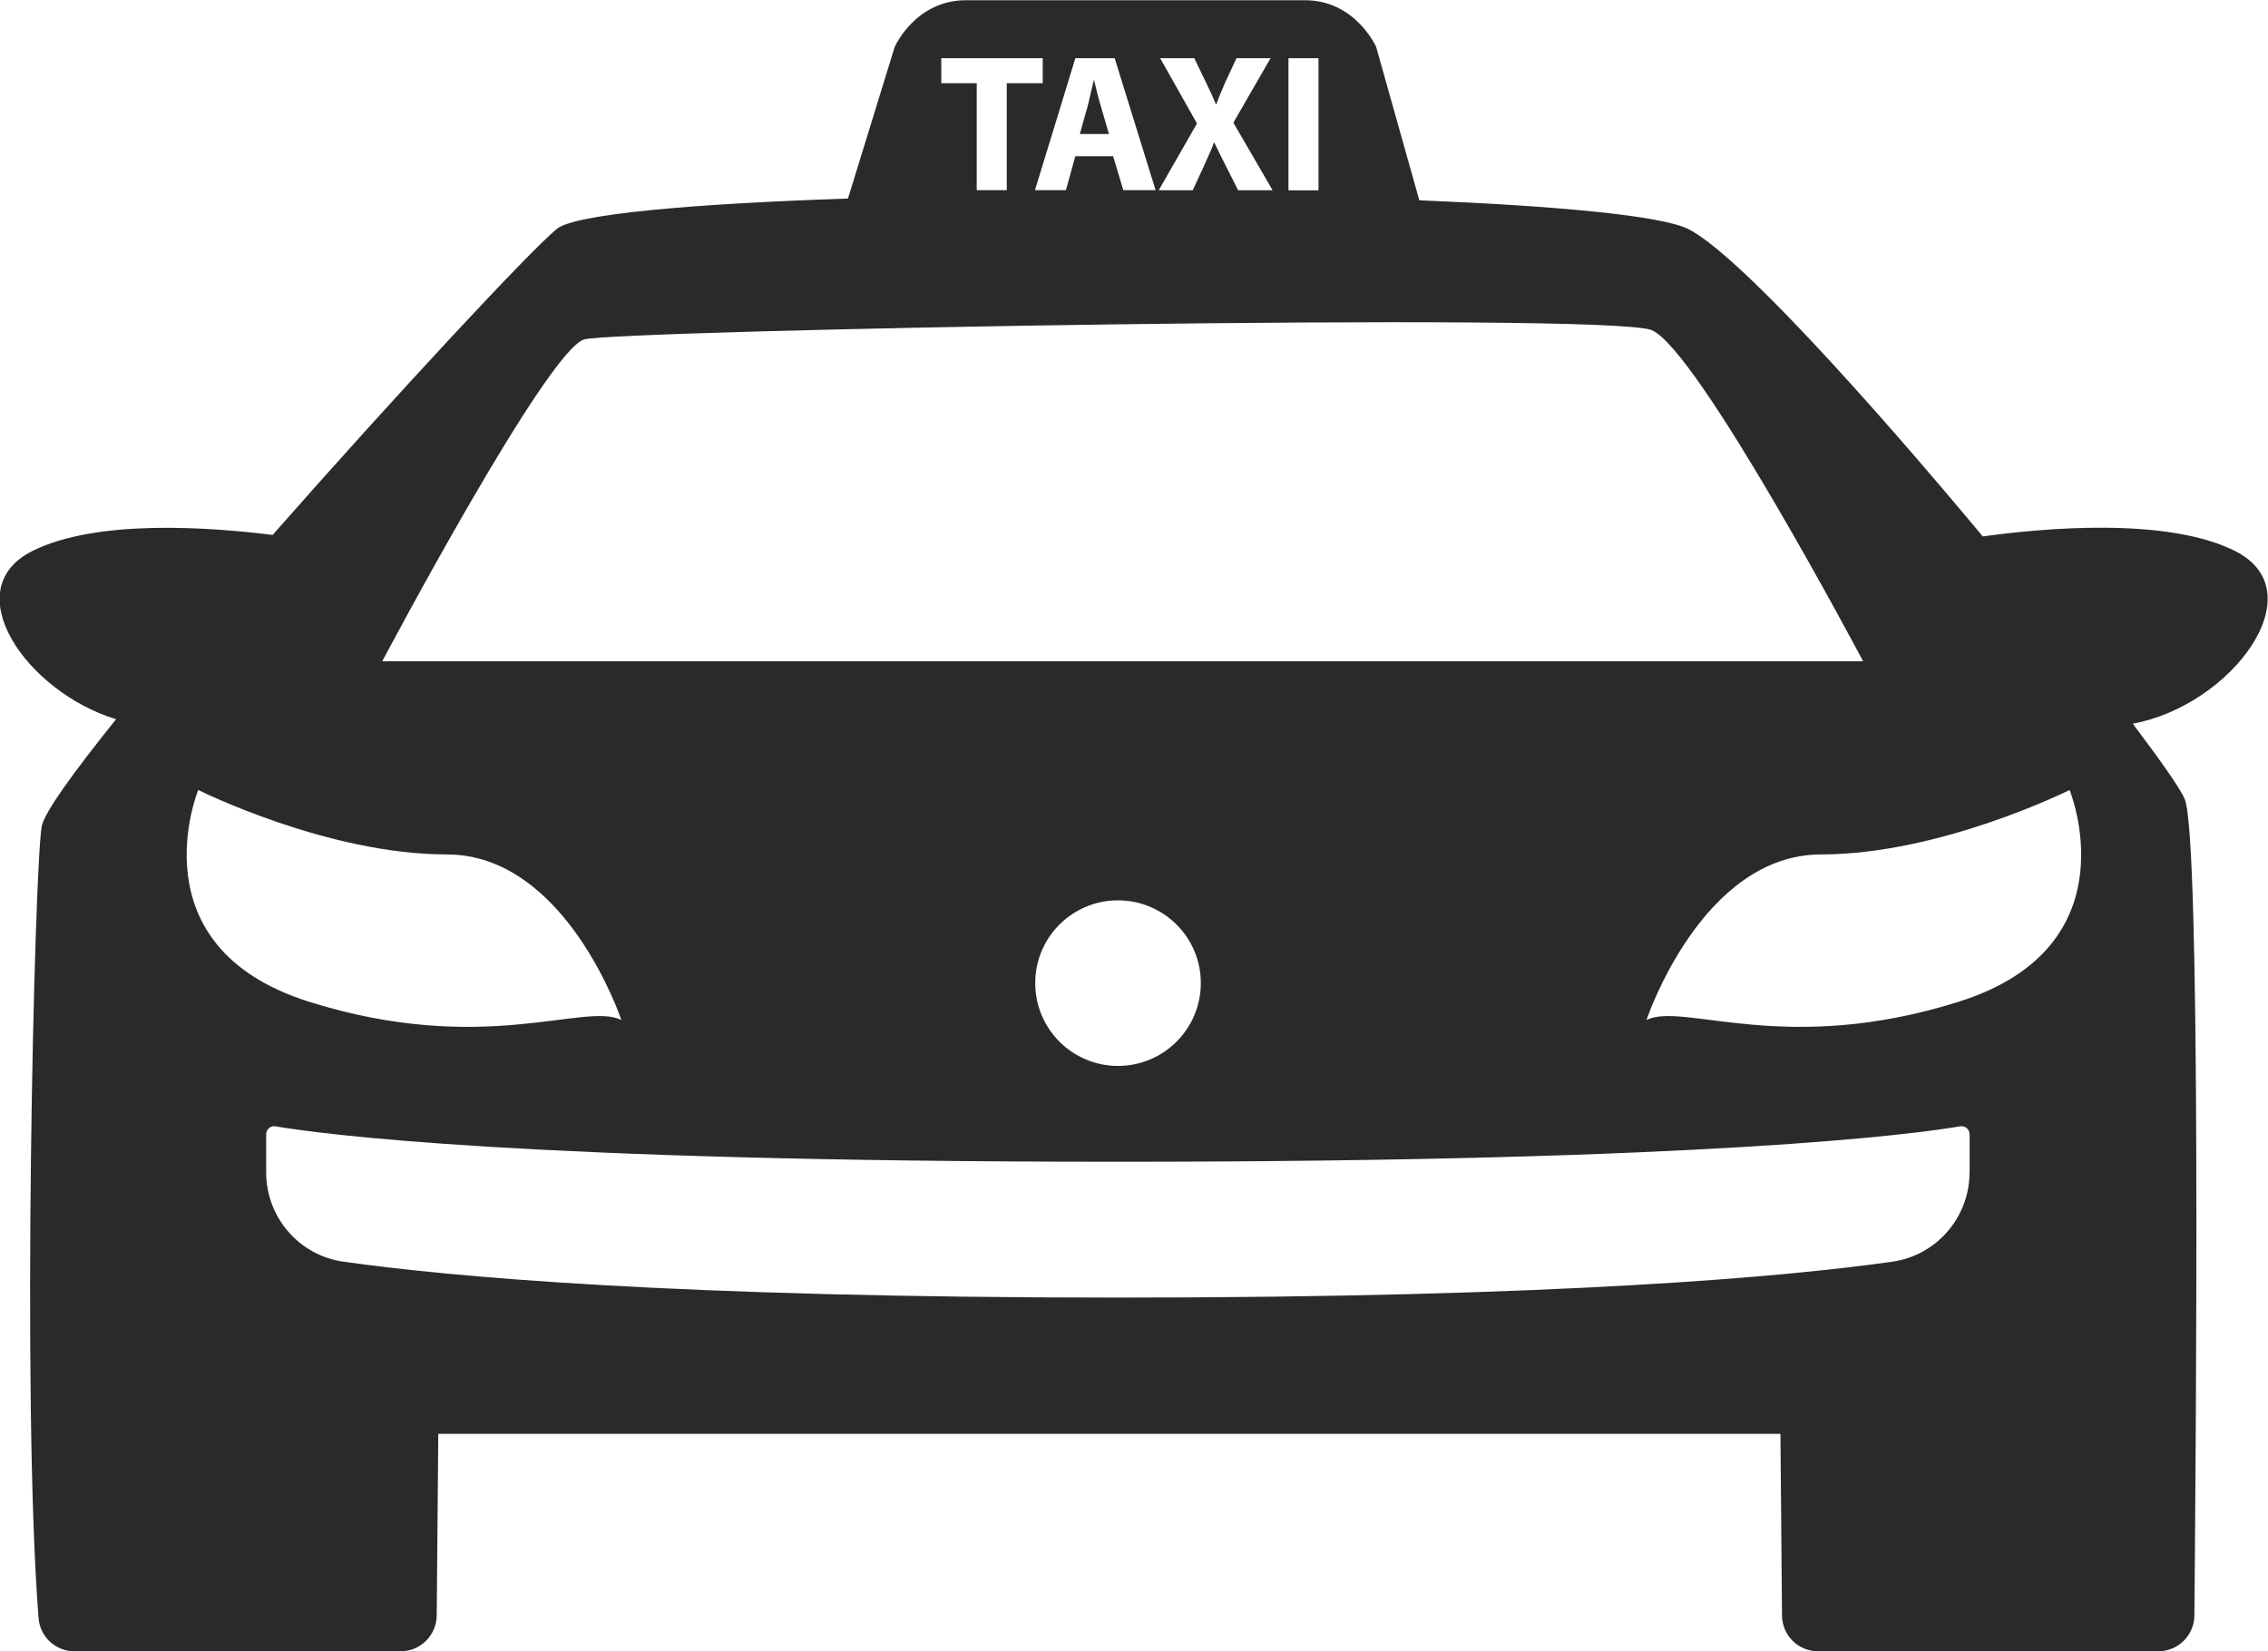 <?xml version="1.0" encoding="UTF-8" standalone="no"?>
<svg
   xmlns:dc="http://purl.org/dc/elements/1.1/"
   xmlns:cc="http://creativecommons.org/ns#"
   xmlns:rdf="http://www.w3.org/1999/02/22-rdf-syntax-ns#"
   xmlns:svg="http://www.w3.org/2000/svg"
   xmlns="http://www.w3.org/2000/svg"
   version="1.1"
   id="svg5138"
   viewBox="0 0 25.981 18.916"
   height="5.339mm"
   width="7.332mm">
  <defs
     id="defs5140" />
  <g
     transform="translate(587.276,-865.761)"
     id="layer1">
    <g
       transform="matrix(1.25,0,0,-1.25,-574.666,866.974)"
       id="g292">
      <path
         id="path294"
         style="fill:#2b2a2b;fill-opacity:1;fill-rule:nonzero;stroke:none"
         d="m 0,0 c -0.022,0.072 -0.043,0.162 -0.061,0.234 l -0.004,0 C -0.083,0.162 -0.101,0.07 -0.12,0 l -0.072,-0.257 0.267,0 L 0,0 Z" />
    </g>
    <path
       id="path298"
       style="fill:#2b2a2b;fill-opacity:1;fill-rule:nonzero;stroke:none"
       d="m -564.832,877.234 c -2.002,0.632 -3.161,0 -3.583,0.211 0,0 0.632,-1.897 2.002,-1.897 1.369,0 2.845,-0.738 2.845,-0.738 0,0 0.738,1.791 -1.265,2.424 m 0.119,1.956 c 0,0.515 -0.378,0.953 -0.887,1.024 -1.201,0.17 -3.801,0.411 -8.87,0.411 -5.067,0 -7.669,-0.241 -8.869,-0.411 -0.51,-0.071 -0.887,-0.509 -0.887,-1.024 l 0,-0.435 c 0,-0.058 0.051,-0.102 0.107,-0.092 0.499,0.085 2.835,0.406 9.649,0.406 6.815,0 9.151,-0.321 9.649,-0.406 0.058,-0.01 0.109,0.035 0.109,0.092 l 0,0.435 z m -20.29,-4.38 c 0,0 1.475,0.738 2.845,0.738 1.37,0 2.001,1.897 2.001,1.897 -0.421,-0.211 -1.58,0.421 -3.583,-0.211 -2.001,-0.632 -1.264,-2.424 -1.264,-2.424 m 11.485,2.212 c 0,0.524 -0.425,0.949 -0.949,0.949 -0.524,0 -0.948,-0.425 -0.948,-0.949 0,-0.524 0.424,-0.948 0.948,-0.948 0.524,0 0.949,0.424 0.949,0.948 m -7.06,-7.375 c 0.421,-0.106 11.696,-0.316 12.223,-0.106 0.527,0.211 2.424,3.794 2.424,3.794 l -16.964,0 c 0,0 1.896,-3.583 2.317,-3.688 m 6.541,-1.709 -0.369,0 -0.116,-0.388 -0.434,0 -0.107,0.388 -0.355,0 0.463,-1.512 0.45,0 0.469,1.512 z m 0.051,-1.512 0.393,0 0.133,0.276 c 0.045,0.091 0.079,0.166 0.115,0.251 l 0.005,0 c 0.035,-0.096 0.065,-0.164 0.102,-0.251 l 0.129,-0.276 0.39,0 -0.426,0.739 0.449,0.774 -0.395,0 -0.138,-0.274 c -0.055,-0.105 -0.091,-0.184 -0.134,-0.271 l -0.005,0 c -0.031,0.087 -0.07,0.166 -0.116,0.271 l -0.126,0.274 -0.39,0 0.438,-0.765 -0.422,-0.748 z m 1.472,0 0.344,0 0,1.514 -0.344,0 0,-1.514 z m -3.978,0 1.163,0 0,0.287 -0.412,0 0,1.225 -0.344,0 0,-1.225 -0.406,0 0,-0.287 z m 14.82,5.645 c -0.784,-0.393 -2.209,-0.26 -2.888,-0.166 -1.32,-1.583 -2.819,-3.244 -3.375,-3.522 -0.312,-0.155 -1.519,-0.265 -3.08,-0.329 l -0.494,-1.756 c 0,0 -0.235,-0.536 -0.818,-0.536 l -3.88,0 c -0.584,0 -0.818,0.536 -0.818,0.536 l -0.535,1.736 c -1.769,0.06 -3.129,0.176 -3.337,0.349 -0.324,0.27 -1.839,1.897 -3.254,3.505 -0.718,-0.09 -2.016,-0.185 -2.752,0.184 -0.88,0.44 -0.069,1.614 0.959,1.927 -0.495,0.616 -0.828,1.077 -0.853,1.232 -0.083,0.497 -0.231,6.584 -0.035,9.065 0.016,0.216 0.196,0.381 0.412,0.381 l 3.735,0 c 0.228,0 0.412,-0.184 0.414,-0.411 l 0.018,-2.08 15.375,0 0.018,2.08 c 10e-4,0.228 0.186,0.411 0.414,0.411 l 3.895,0 c 0.229,0 0.412,-0.182 0.415,-0.41 0.018,-2.065 0.076,-8.889 -0.11,-9.351 -0.043,-0.109 -0.264,-0.426 -0.596,-0.866 1.121,-0.203 2.11,-1.509 1.17,-1.979" />
  </g>
</svg>
